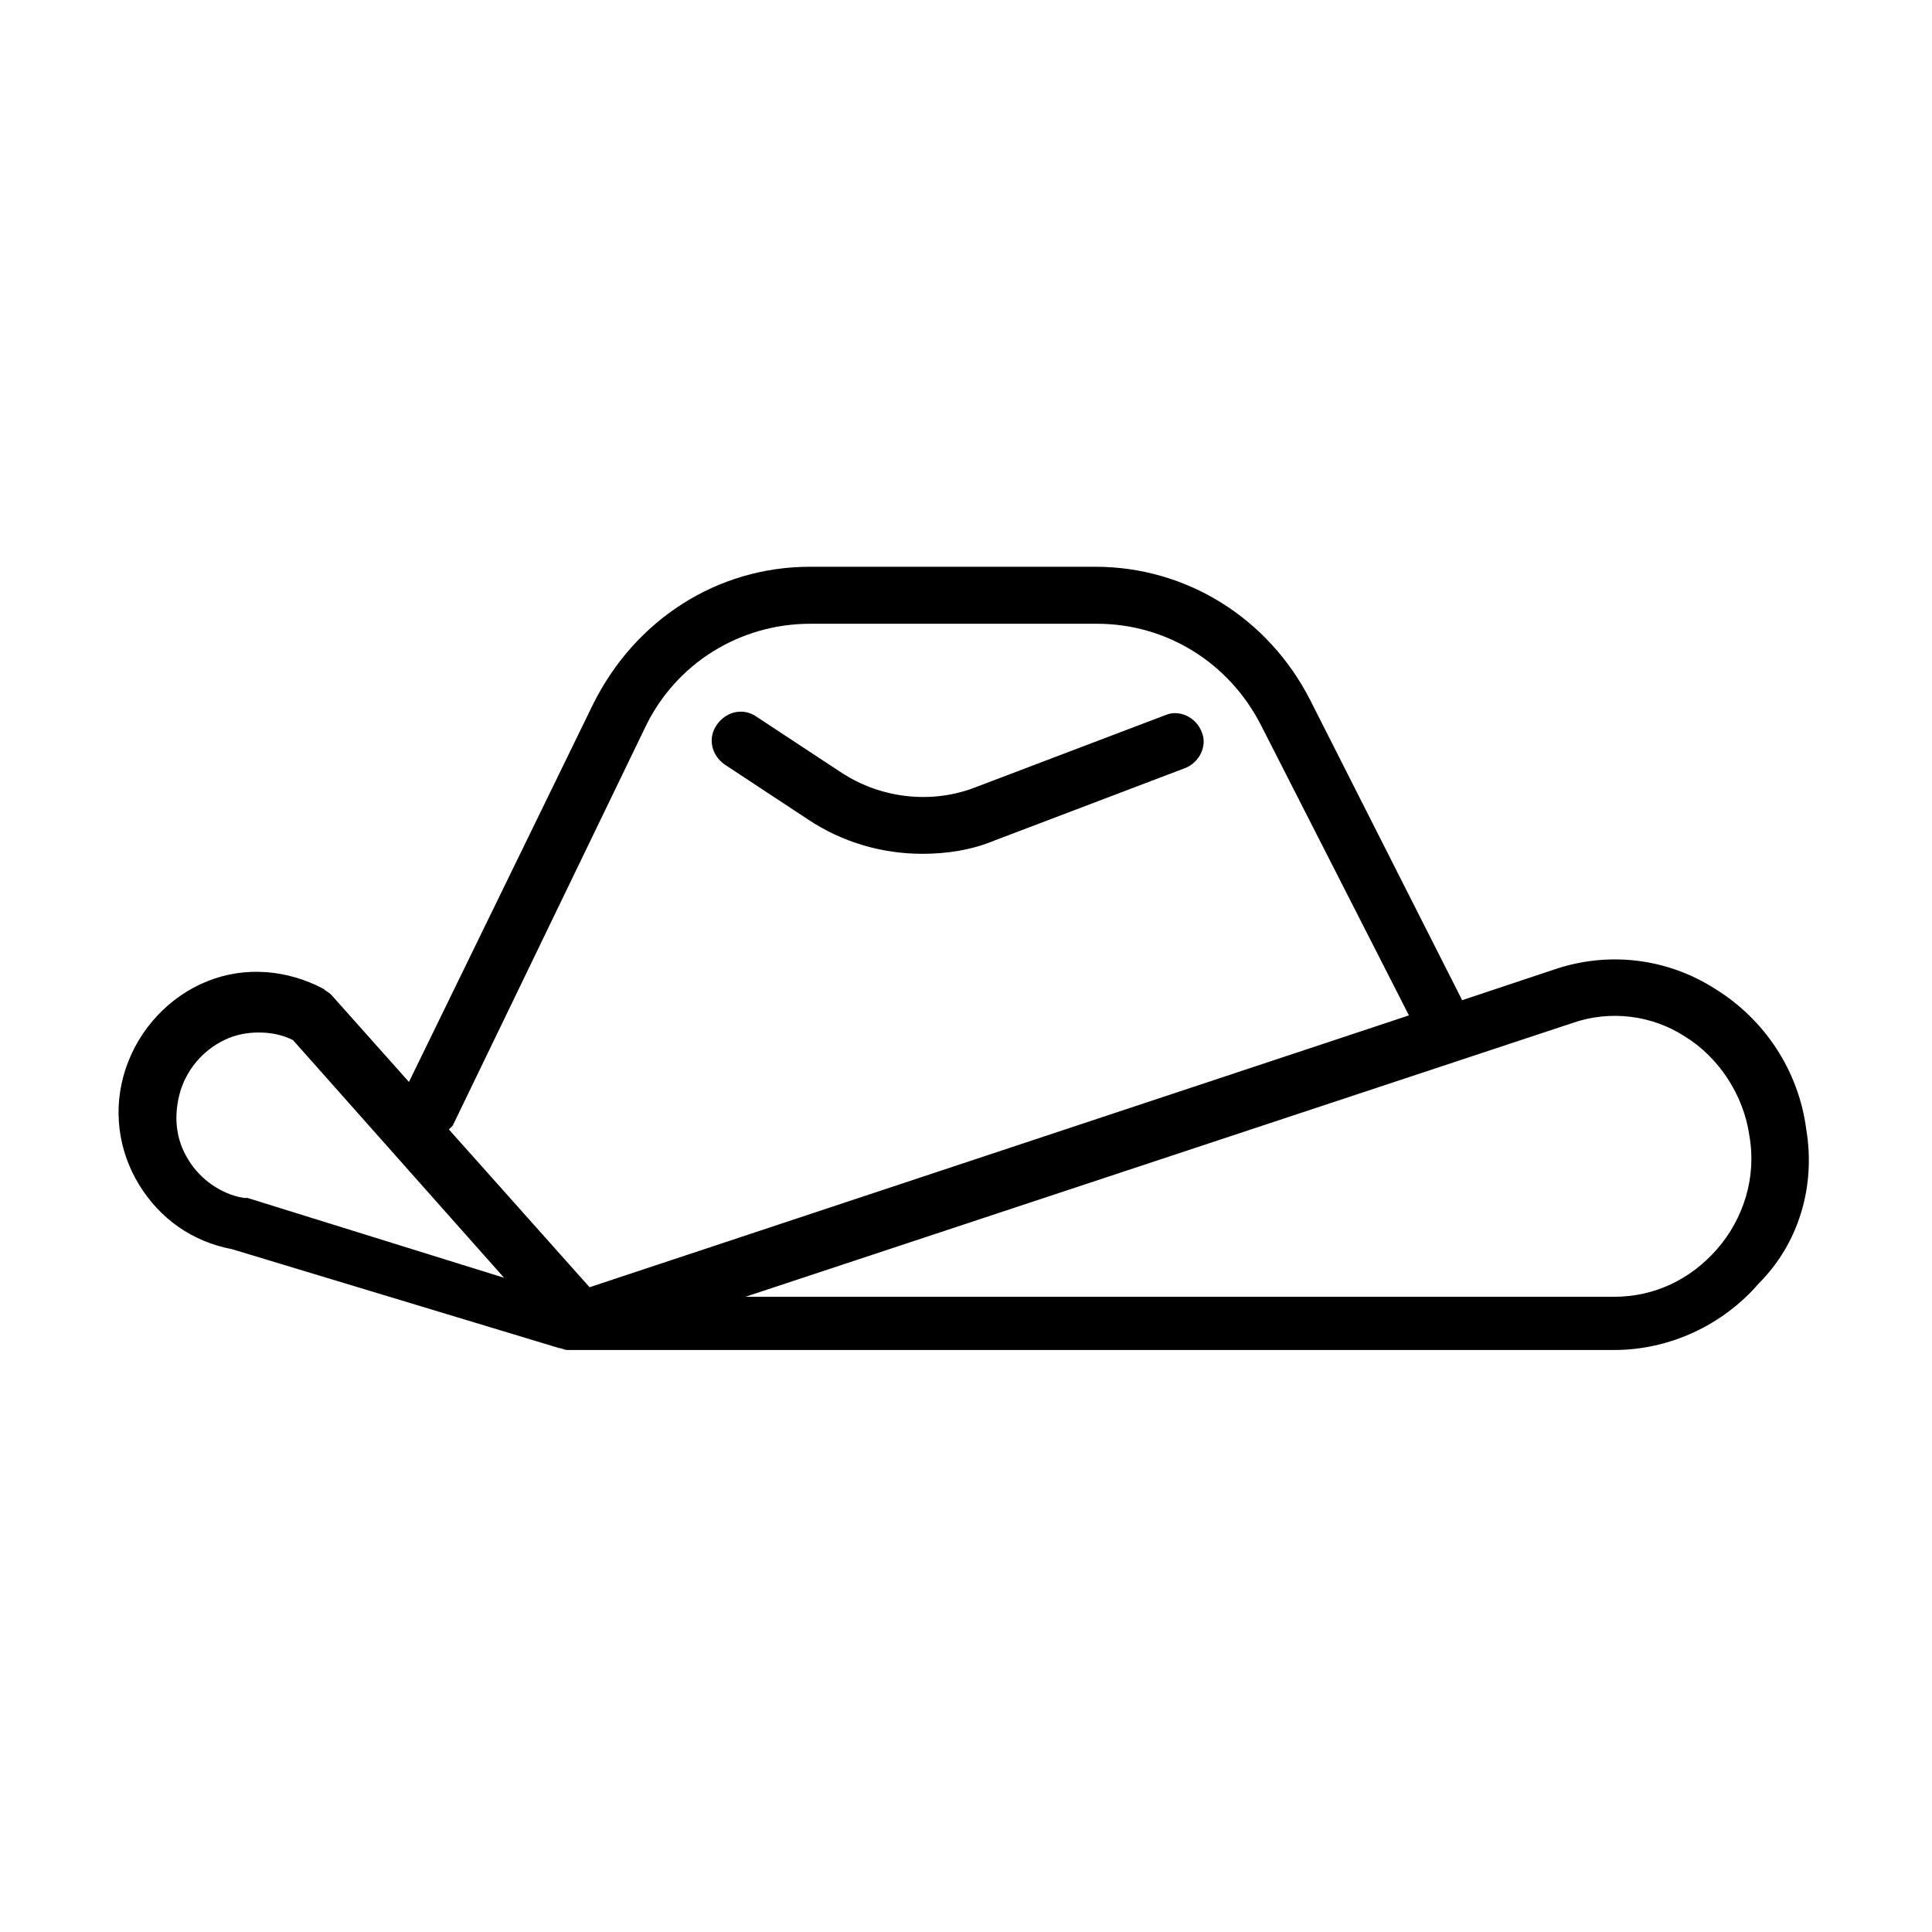 <?xml version="1.0" encoding="UTF-8"?>
<!-- Uploaded to: ICON Repo, www.iconrepo.com, Generator: ICON Repo Mixer Tools -->
<svg fill="#000000" width="800px" height="800px" version="1.1" viewBox="144 144 512 512" xmlns="http://www.w3.org/2000/svg">
 <g>
  <path d="m622.68 443.32c-2.016-15.617-11.082-29.223-24.184-37.281-12.594-8.062-28.215-10.078-42.824-5.039l-24.184 8.062-40.305-79.602c-11.082-21.664-32.746-35.266-56.93-35.266h-75.57c-24.688 0-46.352 14.105-57.434 36.273l-48.871 100.26-20.656-23.176c-0.504-0.504-1.512-1.008-2.016-1.512-9.574-5.039-20.656-6.047-30.73-2.016-10.078 4.031-18.137 12.594-21.664 23.176-3.527 10.578-2.016 21.664 3.527 30.73 5.543 9.07 14.105 15.113 24.688 17.129l86.656 26.199c0.504 0 1.512 0.504 2.016 0.504h277.6c14.609 0 28.719-6.551 38.289-17.633 10.578-10.578 15.113-25.691 12.594-40.809zm-358.71-1.004 50.883-105.3c8.062-17.129 25.191-27.711 43.832-27.711h76.074c18.137 0 34.762 10.078 43.328 26.703l39.297 77.082-217.14 72.043-37.281-41.816c0.5-0.5 0.5-0.5 1.004-1.004zm-54.41 19.145h-1.008c-6.047-1.008-11.586-5.039-14.609-10.078-3.527-5.543-4.031-12.09-2.016-18.641 2.016-6.047 6.551-11.082 12.594-13.602 2.519-1.008 5.039-1.512 8.062-1.512 3.023 0 6.047 0.504 9.07 2.016l55.922 62.977zm389.45 13.602c-7.055 8.062-16.625 12.594-27.207 12.594h-230.24l219.16-72.547c10.078-3.527 21.16-2.016 29.727 3.527 9.07 5.543 15.617 15.617 17.129 26.199 2.012 11.082-1.516 22.164-8.566 30.227z"/>
  <path d="m336.02 346.59 22.168 14.609c9.07 6.047 19.648 9.07 30.23 9.07 6.551 0 13.098-1.008 19.145-3.527l50.383-19.145c4.031-1.512 6.047-6.047 4.535-9.574-1.512-4.031-6.047-6.047-9.574-4.535l-50.383 19.145c-11.586 4.535-25.191 3.023-35.77-4.031l-22.172-14.605c-3.527-2.519-8.062-1.512-10.578 2.016-2.519 3.527-1.512 8.059 2.016 10.578z"/>
 </g>
</svg>